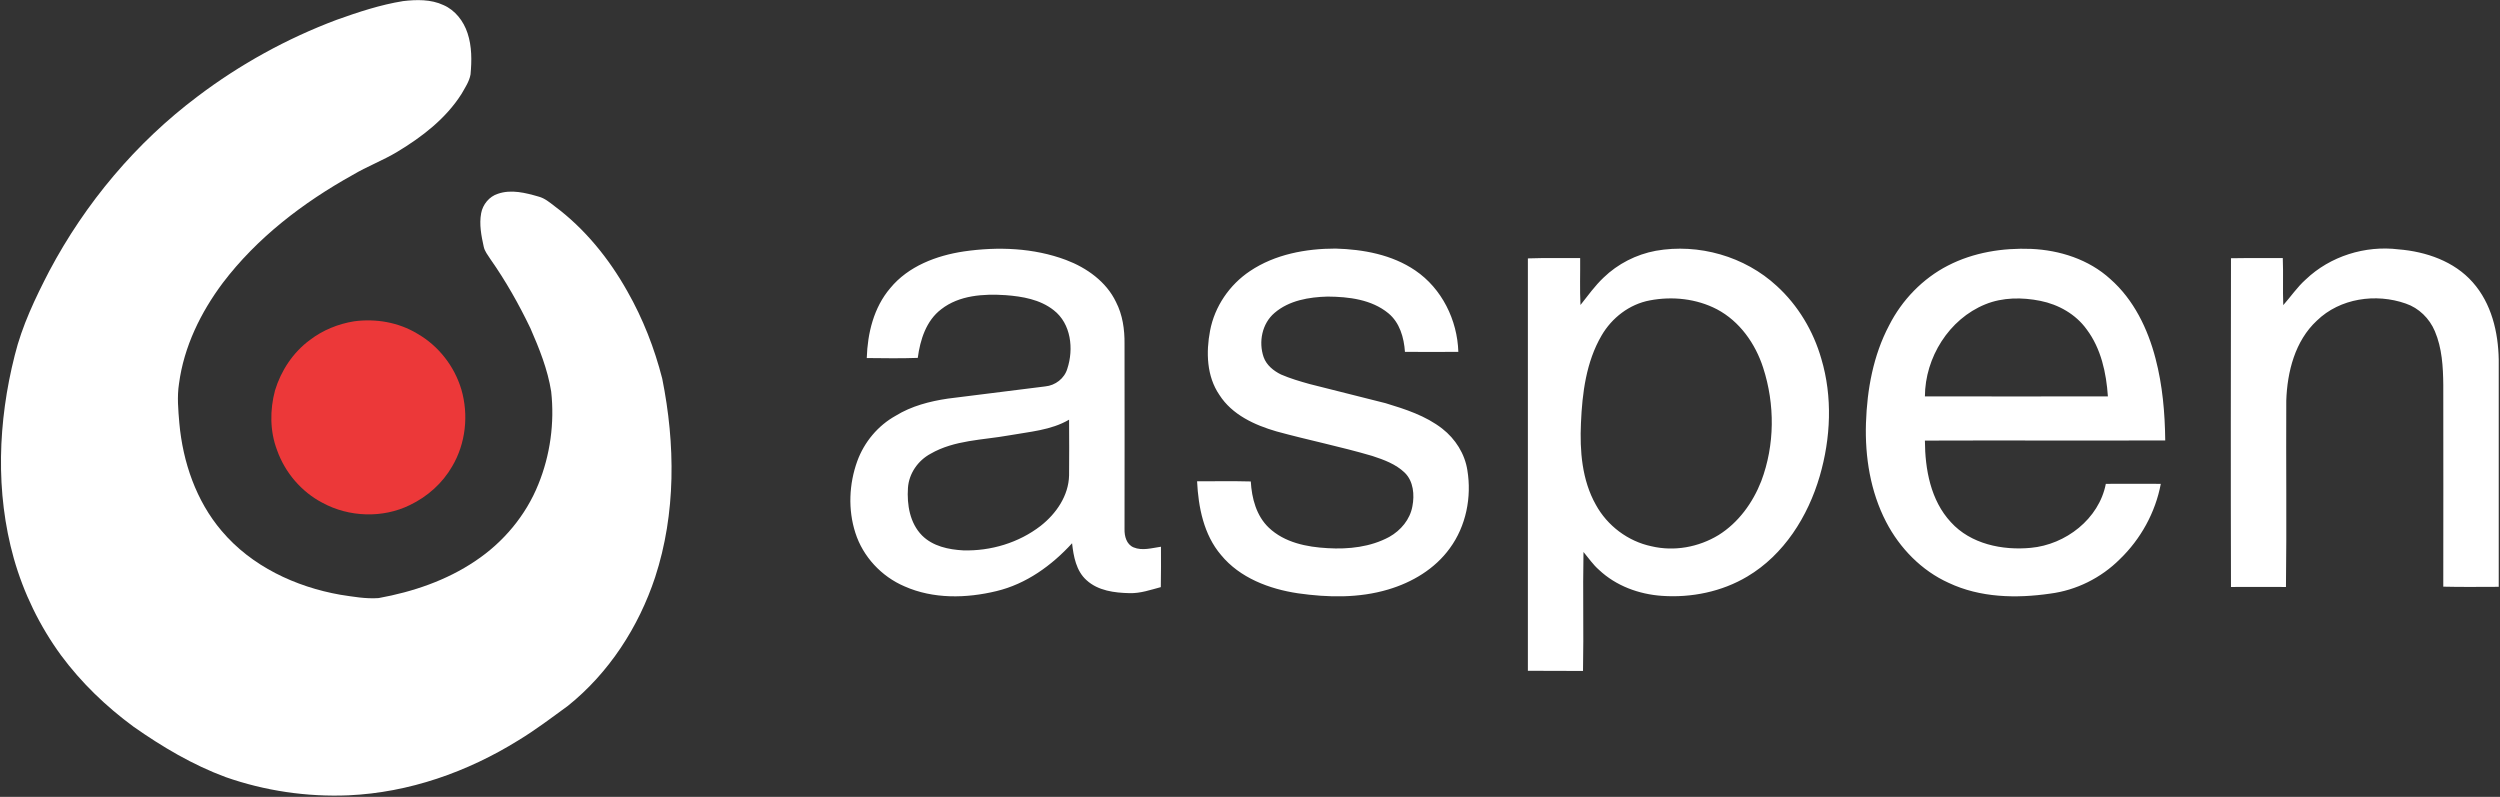 <svg version="1.2" xmlns="http://www.w3.org/2000/svg" viewBox="0 0 1578 503" width="1578" height="503">
	<rect x="0" y="0" width="1578" height="503" fill="#333333" stroke="none"/>
	<title>aspen-pharmacare-svg</title>
	<style>
		.s0 { fill: #ffffff } 
		.s1 { fill: #ec3839 } 
	</style>
	<g id="#175592ff">
		<path id="Layer" class="s0" d="m254.4 0.7c8.5-1 17.6-1.2 25.5 2.5 7.4 3.2 12.7 10.1 15.2 17.7 2.8 8.4 2.7 17.4 1.9 26.1-0.8 4.5-3.5 8.4-5.7 12.3-9.9 15.6-24.9 27.1-40.5 36.5-9.1 5.5-19.1 9.2-28.3 14.7-31.1 17.3-60.2 39.5-81.9 68.1-13.9 18.6-24.5 40.2-27.6 63.5-1.3 8.3-0.5 16.7 0.2 25 2.2 24.5 10.6 49.1 26.7 68 18.8 22.3 46.6 35.3 74.9 40.3 8 1.2 16.1 2.7 24.2 2.1 21.5-3.9 42.8-11.1 61-23.4 17.6-11.7 31.9-28.7 39.8-48.4 7.5-18.4 10.3-38.8 8.1-58.6-2.2-13.9-7.5-27.1-13.1-39.9-7.3-15.2-15.6-29.9-25.3-43.7-1.6-2.5-3.6-4.9-4.2-7.9-1.5-6.8-2.9-14-1.6-21 1-5.5 5.1-10.6 10.6-12.3 8.4-2.9 17.4-0.6 25.7 1.8 3.8 1 6.9 3.6 10 6 19.1 14.2 34.4 33.1 46 53.8 9.8 17.2 17.1 35.9 22 55.1 8.3 41.3 8.7 85.1-4.5 125.4-10.4 31.4-29.1 60.3-55 81.1-10.3 7.5-20.4 15.2-31.3 21.8-32.2 20-69.1 33-107.2 34.7-26.3 1.1-52.8-2.8-77.6-11.5-20.8-7.7-40-19.1-58.1-31.8-17.3-12.7-33-27.8-45.8-45.1-13.5-18.5-23.6-39.3-29.8-61.2-11.7-41.7-10-86.3 0.6-128.1 4.6-18.7 13-36.2 21.8-53.2 22.8-43 54.8-81.1 93.7-110.3 26.7-20.2 56.3-36.5 87.7-48.3 13.7-4.9 27.6-9.5 41.9-11.8z"/>
		<path id="Layer" fill-rule="evenodd" class="s0" d="m608.4 158.7c21.5-3.1 44-2.3 64.5 5.4 13 4.9 25.4 13.7 31.5 26.5 4.2 8.1 5.5 17.4 5.4 26.4 0 39 0.1 78 0 117-0.1 4.4 1.2 9.6 5.7 11.5 5.5 2.3 11.6 0.4 17.3-0.4 0 8.5 0.1 17-0.1 25.5-6.4 1.7-12.9 4-19.7 3.8-9.5-0.2-19.9-1.5-27.2-8.2-6.5-5.8-8.2-15-9.1-23.3-12.8 14-28.9 25.7-47.7 30.2-19 4.6-39.9 5.1-58.1-3-14.5-6.2-26.2-18.7-31-33.8-4.7-14.6-4-30.8 1.2-45.2 4.4-12.1 13.1-22.5 24.3-28.7 9.9-6.1 21.4-9.1 32.9-10.8 20.5-2.6 41-5.1 61.5-7.7 6.3-0.6 12.1-5 13.9-11.2 4.1-12.4 2.4-28.4-8.6-36.9-8.6-6.8-19.8-8.7-30.4-9.5-13.9-0.9-29.2 0-40.6 8.9-9.5 7.2-13.3 19.3-14.8 30.7-10.7 0.4-21.5 0.2-32.2 0.1 0.5-15.7 4.4-31.9 14.8-44.1 11.4-13.9 29.2-20.6 46.5-23.2zm28.6 116.1c-16.7 3-34.5 2.9-49.6 11.6-8 4.3-13.7 12.5-14.3 21.6-0.7 10.6 1.2 22.2 8.9 30 6.8 6.8 16.7 8.9 26 9.4 17.4 0.5 35.1-4.8 48.9-15.5 9.8-7.7 17.6-19 17.9-31.8 0.1-11.7 0.1-23.5 0-35.2-11.4 6.7-25 7.6-37.8 9.9zm152-103.7c15.8-10.6 35.3-14.2 54-14.2 17.5 0.5 35.6 3.8 50.3 13.8 16.8 11.4 26.6 31.3 27.2 51.4-11.3 0-22.5 0.1-33.7 0-0.6-9-3.3-18.5-10.5-24.4-10.6-8.7-25-10.4-38.3-10.5-11.7 0.3-24.3 2.4-33.5 10.3-7.9 6.7-10.2 18.3-6.9 27.9 1.8 5.1 6.3 8.7 11 11 5.8 2.5 11.9 4.3 18 6 16 4.1 32 8 48 12.1 12.5 3.8 25.3 7.9 35.8 16.1 8.2 6.4 14.2 15.8 15.8 26.2 2.8 17-0.8 35.3-11.1 49.3-9.4 13-23.7 21.5-38.9 26-18.4 5.5-38 5.1-56.9 2.4-18.1-2.7-36.7-9.7-48.6-24.2-10.9-12.8-14.3-30.1-15.1-46.5 11.3 0 22.6-0.2 33.9 0.1 0.6 10.6 3.5 21.7 11.4 29.2 9.9 9.4 24 12.2 37.1 12.9 13.2 0.8 27.1-0.7 38.9-7.1 7.3-4.1 13.1-11 14.6-19.3 1.4-7.2 0.7-15.8-4.8-21.2-5.7-5.5-13.2-8.2-20.5-10.6-20-5.9-40.5-10-60.5-15.5-13.8-4-28-10.5-36-23-8.1-11.8-8.5-27-5.9-40.6 2.9-15.3 12.3-29 25.2-37.6zm256.1-12.8c27.1-4.8 56.2 3.5 76.4 22.2 13.5 12.3 23.1 28.5 28.1 45.9 7.2 24.1 6 50.2-1 74.2-7.4 25.4-22.6 49.6-45.7 63.3-16.1 9.6-35.3 13.5-53.9 12.2-14.5-1-29-6.3-39.7-16.4-3.8-3.3-6.6-7.5-9.8-11.3-0.5 25 0.2 50.1-0.3 75.1-11.6-0.1-23.2 0-34.8-0.1q0-130.1 0-260.3c11-0.4 22-0.1 33-0.2 0.1 9.9-0.3 19.7 0.2 29.6 4.7-5.9 9.1-12.1 14.6-17.3 9-8.7 20.6-14.6 32.9-16.9zm-3.7 31.3c-12.9 2.4-24 11-30.5 22.2-9.7 16.6-12.2 36.3-13 55.2-0.8 17.5 0.6 36 9.4 51.6 7.2 13.2 20.3 23.1 35.1 26.2 14.3 3.4 29.8 0.6 42.4-7.1 12.5-7.8 21.6-20.4 26.9-34 8.6-22.8 8.7-48.5 1.2-71.6-4.9-15.2-14.8-29.3-29.2-36.9-12.9-6.7-28.1-8.3-42.3-5.6zm188.2-22c16.1-8.3 34.5-11.2 52.5-10.5 18 0.8 36.3 6.6 49.9 19 14.8 13 23.7 31.4 28.6 50.3 4.4 16.8 5.9 34.2 6.1 51.6-50.5 0.2-101.1-0.1-151.7 0.1 0.1 18.2 3.6 37.7 16.4 51.5 12.5 13.8 32.5 17.9 50.4 16.2 22-2 43.1-18.2 47.4-40.4 11.5 0 23.1-0.1 34.7 0-3.4 18.1-12.7 34.9-25.9 47.6-11.8 11.8-27.5 19.6-44 21.7-21.4 3.1-44.1 2.6-64-6.8-17.1-7.7-30.9-21.9-39.5-38.5-9.9-19.1-13.4-41-12.7-62.4 0.7-21.2 4.6-42.7 14.6-61.6 8.1-16 21.2-29.6 37.2-37.8zm23.5 24.5c-22.9 9.3-38 33.6-38.1 58.1 38.5 0.1 77 0 115.5 0-1-14.8-4.3-30.2-13.4-42.3-6.9-9.6-17.8-15.7-29.2-18-11.5-2.3-23.8-2.3-34.8 2.2zm202.3-15.7c15.4-14.7 37.5-21.6 58.6-19 17.3 1.4 35.1 7.5 46.8 20.8 11.8 13.3 16.1 31.4 16.4 48.8q0 71.7 0 143.4c-11.7 0-23.3 0.2-35-0.1 0-42.4 0.1-84.8 0-127.3-0.1-11.5-0.8-23.3-5.3-33.9-3.4-8.1-10.1-14.7-18.4-17.5-18.8-6.6-41.5-3.4-56.1 10.8-13.8 12.8-18.7 32.3-19.3 50.5-0.2 39.2 0.3 78.4-0.2 117.6-11.6-0.1-23.1 0-34.7 0-0.2-69.2-0.1-138.3 0-207.5 10.9-0.2 21.8 0 32.7-0.1 0.4 9.9-0.1 19.8 0.3 29.7 4.8-5.4 8.8-11.4 14.2-16.2z"/>
	</g>
	<g id="#ec3839ff">
		<path id="Layer" class="s1" d="m223.6 202.8c13.6-1.8 27.9 0.6 39.8 7.8 13.3 7.6 23.4 20.5 27.8 35.2 4.7 16.1 2.8 34.1-5.8 48.6-6.1 10.6-15.6 19.1-26.7 24.4-17.1 8.4-38.3 7.7-55.1-1.4-13.3-6.9-23.7-19.1-28.7-33.2-4.6-12-4.6-25.5-1.3-37.8 3.8-12.5 11.4-24 22-31.8 8.1-6.2 17.9-10.2 28-11.8z"/>
	</g>
</svg>